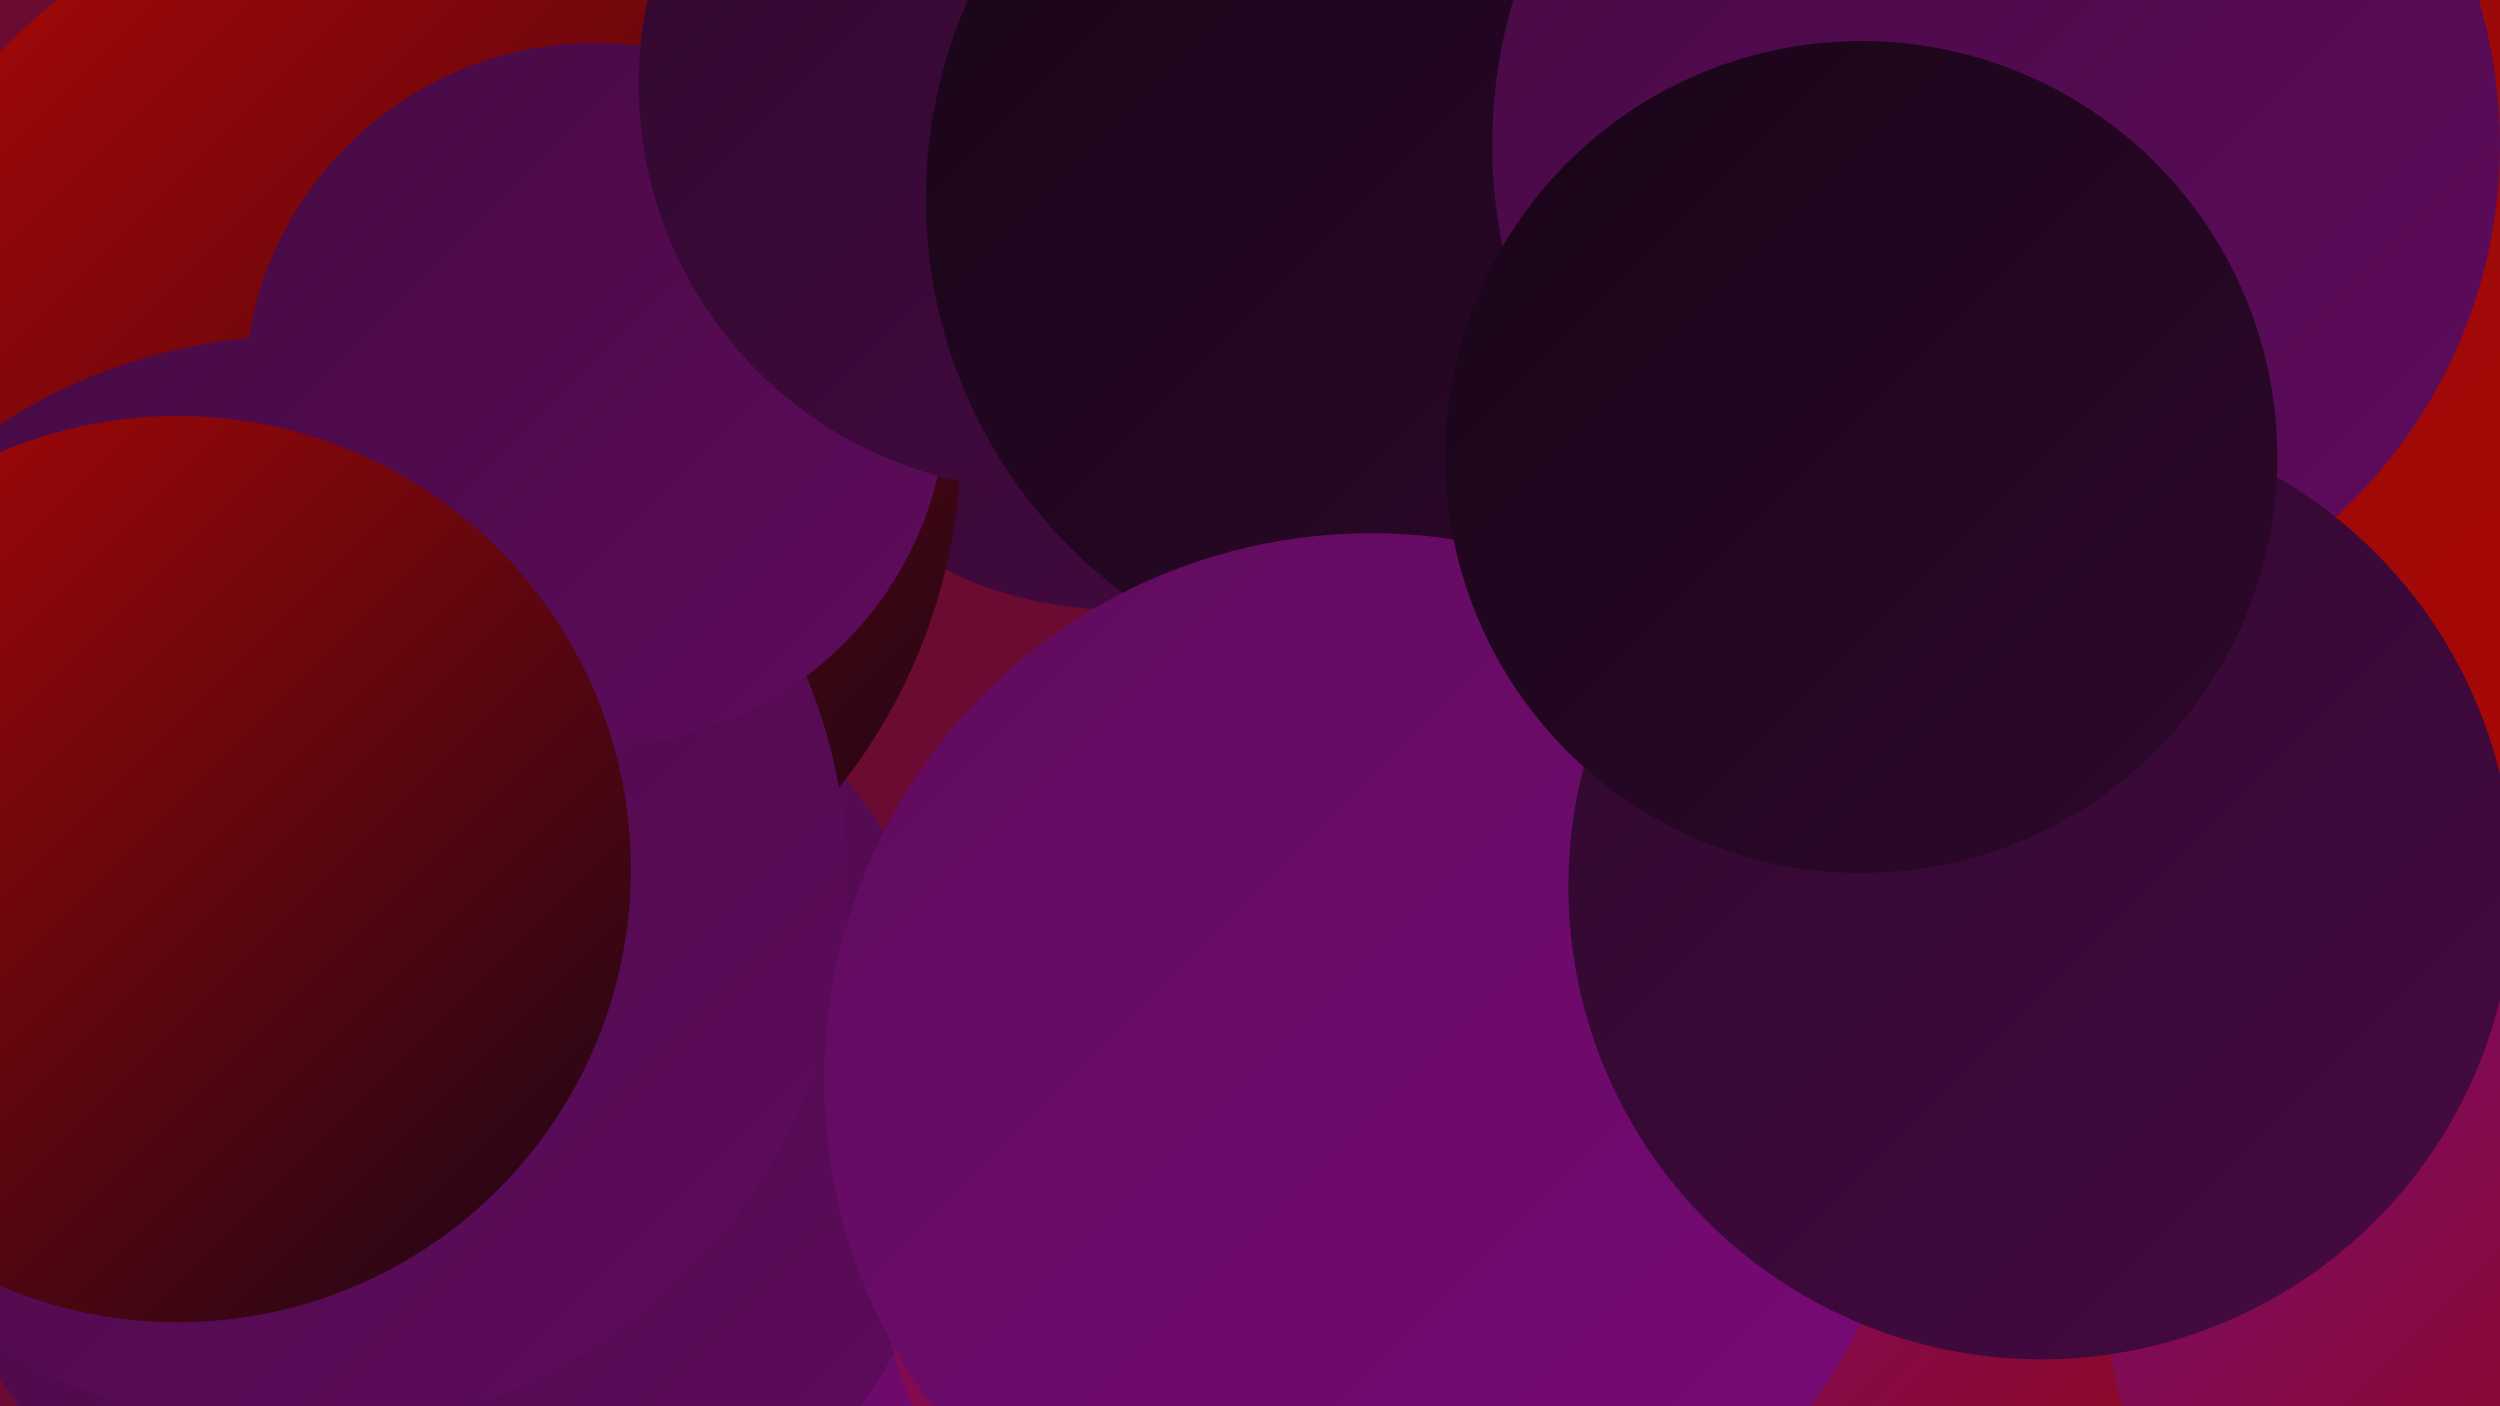 <?xml version="1.0" encoding="UTF-8"?><svg width="1280" height="720" xmlns="http://www.w3.org/2000/svg"><defs><linearGradient id="grad0" x1="0%" y1="0%" x2="100%" y2="100%"><stop offset="0%" style="stop-color:#180517;stop-opacity:1" /><stop offset="100%" style="stop-color:#2e082c;stop-opacity:1" /></linearGradient><linearGradient id="grad1" x1="0%" y1="0%" x2="100%" y2="100%"><stop offset="0%" style="stop-color:#2e082c;stop-opacity:1" /><stop offset="100%" style="stop-color:#460a43;stop-opacity:1" /></linearGradient><linearGradient id="grad2" x1="0%" y1="0%" x2="100%" y2="100%"><stop offset="0%" style="stop-color:#460a43;stop-opacity:1" /><stop offset="100%" style="stop-color:#5f0b5d;stop-opacity:1" /></linearGradient><linearGradient id="grad3" x1="0%" y1="0%" x2="100%" y2="100%"><stop offset="0%" style="stop-color:#5f0b5d;stop-opacity:1" /><stop offset="100%" style="stop-color:#790a77;stop-opacity:1" /></linearGradient><linearGradient id="grad4" x1="0%" y1="0%" x2="100%" y2="100%"><stop offset="0%" style="stop-color:#790a77;stop-opacity:1" /><stop offset="100%" style="stop-color:#940908;stop-opacity:1" /></linearGradient><linearGradient id="grad5" x1="0%" y1="0%" x2="100%" y2="100%"><stop offset="0%" style="stop-color:#940908;stop-opacity:1" /><stop offset="100%" style="stop-color:#b10805;stop-opacity:1" /></linearGradient><linearGradient id="grad6" x1="0%" y1="0%" x2="100%" y2="100%"><stop offset="0%" style="stop-color:#b10805;stop-opacity:1" /><stop offset="100%" style="stop-color:#180517;stop-opacity:1" /></linearGradient></defs><rect width="1280" height="720" fill="#6c0b31" /><circle cx="1129" cy="316" r="256" fill="url(#grad4)" /><circle cx="471" cy="663" r="180" fill="url(#grad3)" /><circle cx="570" cy="121" r="191" fill="url(#grad1)" /><circle cx="1060" cy="620" r="181" fill="url(#grad4)" /><circle cx="743" cy="632" r="182" fill="url(#grad5)" /><circle cx="259" cy="30" r="188" fill="url(#grad3)" /><circle cx="225" cy="564" r="266" fill="url(#grad2)" /><circle cx="206" cy="225" r="286" fill="url(#grad6)" /><circle cx="153" cy="453" r="281" fill="url(#grad2)" /><circle cx="692" cy="628" r="243" fill="url(#grad4)" /><circle cx="305" cy="202" r="180" fill="url(#grad2)" /><circle cx="91" cy="445" r="232" fill="url(#grad6)" /><circle cx="535" cy="43" r="208" fill="url(#grad1)" /><circle cx="726" cy="102" r="252" fill="url(#grad0)" /><circle cx="1272" cy="267" r="281" fill="url(#grad5)" /><circle cx="702" cy="553" r="280" fill="url(#grad3)" /><circle cx="1271" cy="666" r="192" fill="url(#grad4)" /><circle cx="1022" cy="74" r="258" fill="url(#grad2)" /><circle cx="1045" cy="454" r="242" fill="url(#grad1)" /><circle cx="953" cy="234" r="213" fill="url(#grad0)" /></svg>